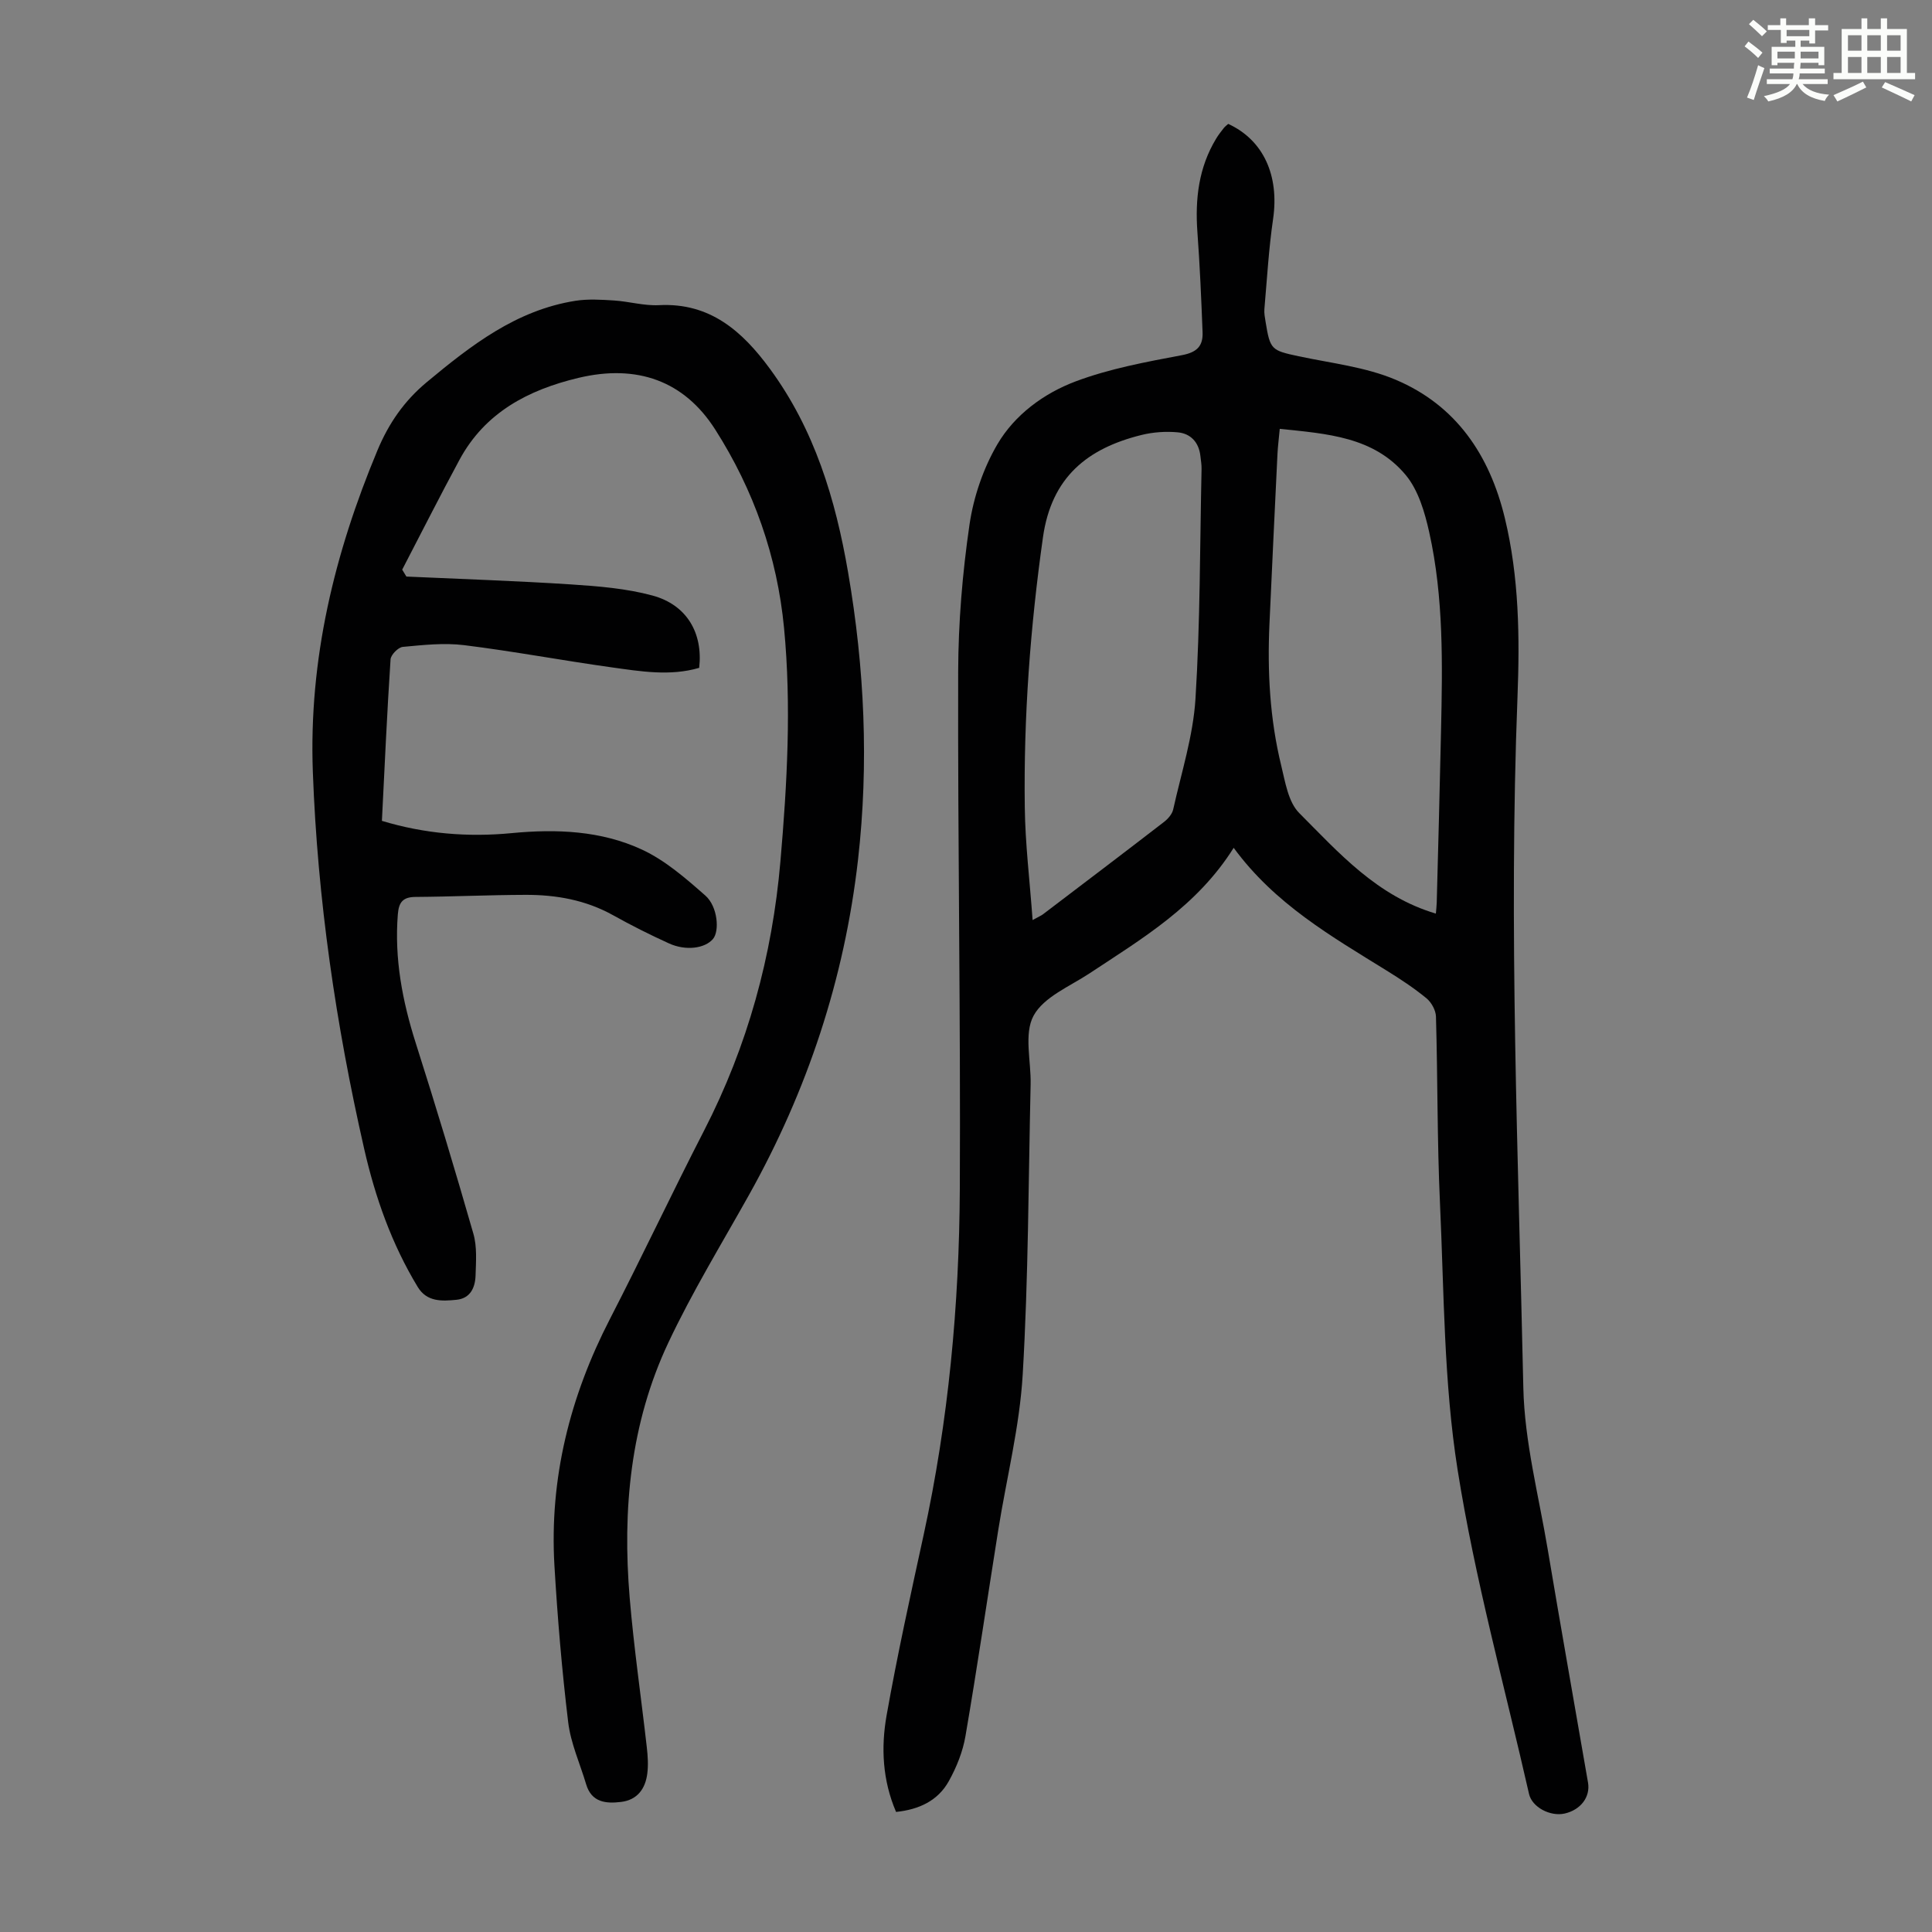 <svg enable-background="new 0 0 400 400" viewBox="0 0 400 400" xmlns="http://www.w3.org/2000/svg"><rect x="0" y="0" width="400" height="400" fill="#808080" stroke="none"/><path d="m361.2 9.6.8-1c.9.7 1.9 1.4 2.9 2.3l-.9 1.1c-1-1-2-1.8-2.8-2.4zm.5 10.6c.9-2.1 1.6-4.3 2.3-6.7.4.2.8.4 1.3.6-.7 2.1-1.5 4.3-2.2 6.6zm.4-15.2.9-.9c1 .8 2 1.6 2.8 2.4l-1 1c-.9-.9-1.8-1.7-2.7-2.5zm12.5-1.2h1.2v1.4h2.7v1.1h-2.7v2.7h-1.2v-.6h-1.8v1.3h4.9v3.8h-1.2v-.5h-3.7c0 .4-.1.9-.1 1.2h5.1v1h-5.2c0 .5-.1.9-.2 1.2h6v1h-5.2c1.1 1.3 2.9 2 5.5 2.2-.4.4-.7.8-.9 1.3-2.9-.5-4.8-1.6-5.7-3.5h-.1c-.8 1.7-2.7 2.9-5.9 3.6-.2-.4-.6-.8-.9-1.1 2.8-.6 4.6-1.4 5.4-2.5h-4.8v-1h5.3c.1-.3.2-.7.2-1.2h-4.9v-1h5c0-.4 0-.8.1-1.2h-3.5v.5h-1.2v-3.8h4.9v-1.3h-1.8v.5h-1.2v-2.7h-2.7v-1h2.6v-1.4h1.2v1.4h4.7v-1.4zm-6.6 8.3h3.6c0-.4 0-.9 0-1.4h-3.6zm1.9-4.6h4.7v-1.3h-4.7zm6.6 3.2h-3.7v1.4h3.7z" fill="#fbfcfa"/><path d="m385.3 3.8h1.3v2.2h2.8v-2.2h1.3v2.2h4.1v9.1h1.7v1.3h-16.9v-1.3h1.7v-9.1h4.1v-2.2zm.4 13.1.7 1.2c-1.8.9-3.8 1.9-6 2.9-.2-.4-.5-.8-.8-1.3 2.3-1 4.3-1.9 6.1-2.8zm-3.1-6.4h2.8v-3.2h-2.8zm0 4.6h2.8v-3.3h-2.8zm4-4.6h2.8v-3.2h-2.8zm0 4.6h2.8v-3.3h-2.8zm3.7 1.9c2.1.9 4.1 1.8 6.1 2.7l-.7 1.3c-2.2-1.1-4.2-2-6.1-2.9zm3.2-9.7h-2.8v3.2h2.8zm-2.8 7.8h2.8v-3.3h-2.8z" fill="#fbfcfa"/><g fill="#010102"><path d="m255.42 175.53c-7.57 12.07-18.92 18.77-29.84 25.99-4.1 2.71-9.51 4.9-11.6 8.79-2.02 3.75-.49 9.39-.6 14.2-.46 20.03-.46 40.08-1.64 60.07-.63 10.77-3.34 21.41-5.05 32.12-2.27 14.24-4.36 28.51-6.8 42.73-.55 3.23-1.85 6.47-3.45 9.34-2.26 4.07-6.19 5.88-10.92 6.37-2.82-6.58-3.13-13.33-1.97-19.93 2.22-12.54 4.97-24.99 7.68-37.43 5.14-23.61 7.37-47.56 7.49-71.64.18-35.71-.44-71.41-.34-107.12.03-10.13.88-20.34 2.34-30.37.84-5.75 2.85-11.67 5.78-16.67 3.59-6.12 9.63-10.55 16.21-13.02 7.03-2.64 14.59-4.03 22.01-5.43 3.12-.59 4.37-1.91 4.26-4.74-.27-6.92-.56-13.83-1.07-20.73-.5-6.86.26-13.4 3.9-19.39.46-.76 1.02-1.47 1.57-2.17.26-.33.63-.59.91-.85 7.33 3.37 10.59 10.74 9.29 19.69-.9 6.17-1.26 12.42-1.8 18.64-.08.88.11 1.79.25 2.67.94 5.78 1.2 5.9 6.85 7.11 6.75 1.44 13.83 2.21 20.1 4.87 12.48 5.29 19.42 15.55 22.58 28.63 2.95 12.23 3.1 24.65 2.62 37.06-1.85 47.69.17 95.35 1.21 143.01.25 11.19 3.19 22.33 5.05 33.46 2.7 16.1 5.56 32.18 8.34 48.26.52 3-1.52 5.66-4.82 6.42-2.99.68-6.77-1.31-7.39-4.05-5.07-22.35-11.22-44.53-14.79-67.12-2.87-18.15-2.8-36.79-3.65-55.23-.59-12.85-.46-25.74-.83-38.61-.04-1.31-.95-2.95-1.98-3.79-2.59-2.12-5.41-3.98-8.26-5.74-11.4-7.07-23.11-13.75-31.64-25.4zm41.86 13.62c.06-.76.16-1.52.18-2.28.31-11.85.64-23.71.89-35.56.3-13.76.57-27.56-2.44-41.09-.92-4.14-2.25-8.72-4.86-11.86-6.62-7.96-16.35-8.56-26.09-9.57-.19 2.05-.39 3.59-.47 5.14-.57 11.73-1.13 23.47-1.66 35.2-.45 9.87.07 19.69 2.42 29.32.84 3.43 1.46 7.6 3.74 9.88 8.23 8.26 16.11 17.21 28.29 20.82zm-83.49 1.34c1.39-.77 1.8-.93 2.14-1.19 8.37-6.36 16.75-12.71 25.07-19.13.83-.64 1.69-1.63 1.9-2.6 1.69-7.61 4.13-15.19 4.61-22.89.99-15.83.91-31.73 1.26-47.61.02-.89-.15-1.78-.24-2.66-.31-2.83-2.01-4.65-4.68-4.9-2.48-.23-5.11-.05-7.53.55-11.18 2.77-18.63 8.72-20.39 21.21-2.62 18.55-4.01 37.13-3.76 55.83.09 7.56 1.02 15.11 1.62 23.39z"/><path d="m84.14 119.37c11.38.52 22.76.89 34.12 1.63 5.65.37 11.41.83 16.83 2.3 7.12 1.93 10.48 7.77 9.67 14.97-6.04 1.77-12.14.73-18.19-.11-10.18-1.42-20.3-3.33-30.5-4.59-4.16-.51-8.47-.03-12.67.36-.96.09-2.48 1.64-2.54 2.59-.73 11.05-1.22 22.11-1.79 33.43 8.86 2.68 17.8 3.41 26.86 2.54 9.28-.89 18.52-.52 26.98 3.41 4.83 2.24 9.08 5.96 13.14 9.53 2.56 2.26 2.95 7.36 1.56 8.98-1.67 1.96-5.62 2.5-9.11.91-3.94-1.79-7.82-3.74-11.6-5.85-5.65-3.14-11.76-4.22-18.08-4.2-7.61.02-15.21.38-22.82.43-2.59.02-3.43 1.11-3.63 3.57-.74 9.2.94 18 3.72 26.73 4.17 13.08 8.13 26.23 11.92 39.43.78 2.71.54 5.76.45 8.65-.08 2.49-1.07 4.75-3.97 5.03-2.99.29-6.1.47-8-2.65-5.39-8.89-8.8-18.54-11.1-28.64-5.85-25.69-9.65-51.62-10.62-78.01-.86-23.34 4.47-45.22 13.36-66.53 2.34-5.62 5.55-10.27 10.23-14.16 9.18-7.64 18.53-14.9 30.76-16.84 2.6-.41 5.33-.24 7.99-.07 3.12.2 6.25 1.13 9.33.97 10.58-.55 17.26 5.42 22.95 13.16 9.24 12.57 13.6 27.02 16.2 42.17 3.4 19.75 4.32 39.6 2.05 59.52-2.81 24.64-10.47 47.73-22.57 69.37-5.67 10.14-11.76 20.1-16.7 30.59-7.87 16.7-9.53 34.63-8 52.83.87 10.36 2.38 20.66 3.55 30.99.2 1.77.32 3.6.1 5.35-.39 3.17-2.06 5.5-5.43 5.91-3.13.38-6.12.12-7.24-3.67-1.27-4.27-3.18-8.45-3.71-12.81-1.3-10.77-2.21-21.6-2.85-32.43-1.06-18.08 3.21-35.02 11.49-51.08 6.66-12.92 12.84-26.07 19.49-39 9.03-17.55 14.12-36.16 15.81-55.77 1.39-16.08 2.29-32.18.75-48.28-1.42-14.82-6.27-28.59-14.27-41.13-6.42-10.05-16.17-13.56-28.32-10.66-10.37 2.48-19.31 7.15-24.6 16.94-4.07 7.53-7.92 15.17-11.87 22.76.28.49.58.96.87 1.43z"/></g></svg>